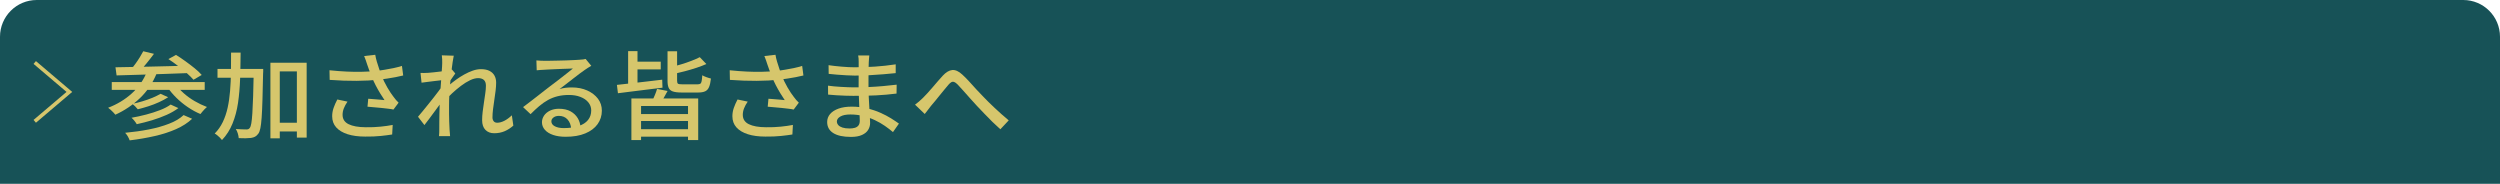 <?xml version="1.0" encoding="utf-8"?>
<!-- Generator: Adobe Illustrator 27.4.1, SVG Export Plug-In . SVG Version: 6.00 Build 0)  -->
<svg version="1.1" id="レイヤー_1" xmlns="http://www.w3.org/2000/svg" xmlns:xlink="http://www.w3.org/1999/xlink" x="0px"
	 y="0px" viewBox="0 0 680 50" style="enable-background:new 0 0 680 50;" xml:space="preserve">
<style type="text/css">
	.st0{fill:#175257;}
	.st1{fill:none;stroke:#D6C66C;stroke-miterlimit:10;}
	.st2{fill:none;}
	.st3{fill:#D6C66C;}
</style>
<g>
	<path class="st0" d="M670,0H10C4.48,0,0,4.48,0,10v40h680V10C680,4.48,675.52,0,670,0z"/>
	<g>
		<g>
			<polyline class="st1" points="9.45,33 18.87,25 9.45,17 			"/>
		</g>
		<rect y="11" class="st2" width="28" height="28"/>
	</g>
	<g>
		<g>
			<path class="st3" d="M39.98,19.45l2.6,0.6c-1.08,2.6-2.6,4.83-4.55,6.68c-1.95,1.85-4.17,3.34-6.65,4.47
				c-0.13-0.17-0.31-0.38-0.55-0.62s-0.48-0.48-0.73-0.71c-0.25-0.23-0.48-0.42-0.69-0.56c2.48-0.95,4.64-2.26,6.47-3.93
				C37.72,23.71,39.08,21.74,39.98,19.45z M30.4,22.33h25.28v2.11H30.4V22.33z M31.41,18.3c1.27-0.02,2.69-0.04,4.27-0.08
				c1.58-0.03,3.26-0.07,5.04-0.1s3.61-0.08,5.47-0.13c1.87-0.05,3.71-0.1,5.54-0.16l-0.08,2.03c-2.39,0.09-4.79,0.17-7.2,0.26
				c-2.41,0.09-4.7,0.16-6.89,0.22c-2.18,0.06-4.13,0.12-5.85,0.17L31.41,18.3z M49.94,31.3l2.32,1.01
				c-1.18,1.11-2.64,2.05-4.38,2.82s-3.69,1.4-5.82,1.88c-2.14,0.49-4.4,0.88-6.79,1.17c-0.11-0.33-0.28-0.68-0.5-1.07
				c-0.22-0.38-0.47-0.71-0.73-0.99c2.24-0.21,4.38-0.51,6.43-0.91s3.88-0.92,5.52-1.56C47.62,33.03,48.94,32.24,49.94,31.3z
				 M38.97,13.94l2.91,0.7c-0.65,0.88-1.35,1.78-2.09,2.68c-0.74,0.9-1.41,1.67-2.03,2.31l-2.18-0.7c0.41-0.47,0.83-0.99,1.25-1.57
				c0.42-0.58,0.82-1.17,1.19-1.77C38.39,14.99,38.71,14.44,38.97,13.94z M46.42,28.44l2.1,0.96c-0.9,0.68-1.96,1.29-3.21,1.85
				c-1.24,0.55-2.56,1.04-3.95,1.46s-2.78,0.77-4.16,1.07c-0.15-0.26-0.35-0.56-0.62-0.9c-0.26-0.34-0.53-0.62-0.81-0.85
				c1.29-0.22,2.6-0.51,3.95-0.86c1.34-0.35,2.6-0.75,3.78-1.21C44.68,29.51,45.65,29,46.42,28.44z M43.67,25.51l2.07,0.94
				c-0.73,0.47-1.55,0.92-2.48,1.34c-0.92,0.42-1.89,0.8-2.9,1.12c-1.01,0.32-1.97,0.59-2.88,0.82c-0.17-0.23-0.4-0.48-0.69-0.77
				c-0.29-0.29-0.56-0.52-0.83-0.71c0.88-0.17,1.8-0.4,2.76-0.69c0.96-0.29,1.88-0.61,2.74-0.96
				C42.34,26.23,43.07,25.87,43.67,25.51z M47.7,22.83c0.6,0.87,1.35,1.7,2.25,2.51c0.91,0.81,1.91,1.53,3.01,2.17
				c1.1,0.64,2.21,1.17,3.33,1.59c-0.19,0.16-0.39,0.35-0.62,0.58c-0.22,0.23-0.43,0.47-0.63,0.7c-0.2,0.23-0.37,0.45-0.52,0.64
				c-1.16-0.48-2.3-1.11-3.43-1.87c-1.13-0.76-2.17-1.62-3.14-2.57c-0.96-0.95-1.79-1.94-2.48-2.96L47.7,22.83z M45.8,16.07
				l2.07-1.14c0.82,0.5,1.68,1.08,2.56,1.72c0.89,0.64,1.73,1.28,2.52,1.92c0.79,0.64,1.43,1.25,1.92,1.82l-2.24,1.3
				c-0.47-0.54-1.08-1.14-1.83-1.81c-0.76-0.67-1.57-1.33-2.44-2C47.49,17.21,46.64,16.61,45.8,16.07z"/>
			<path class="st3" d="M62.85,14.3h2.6c-0.02,2.46-0.07,4.85-0.14,7.16c-0.08,2.31-0.27,4.49-0.57,6.54s-0.81,3.92-1.5,5.62
				c-0.69,1.7-1.64,3.19-2.86,4.47c-0.15-0.21-0.34-0.42-0.56-0.64s-0.46-0.43-0.71-0.64c-0.25-0.21-0.49-0.37-0.71-0.49
				c0.9-0.9,1.63-1.95,2.2-3.13c0.57-1.19,1.01-2.49,1.32-3.9s0.53-2.93,0.66-4.54c0.13-1.61,0.21-3.3,0.24-5.06
				C62.84,17.94,62.85,16.14,62.85,14.3z M59.16,18.75h10.53v2.39H59.16V18.75z M69.01,18.75h2.58c0,0.29,0,0.54,0,0.73
				s-0.01,0.35-0.03,0.47c-0.06,2.84-0.11,5.24-0.17,7.2s-0.13,3.57-0.22,4.82c-0.09,1.26-0.21,2.23-0.35,2.91
				c-0.14,0.69-0.32,1.17-0.55,1.47c-0.28,0.38-0.57,0.65-0.88,0.82s-0.69,0.28-1.13,0.35c-0.39,0.05-0.89,0.08-1.48,0.09
				c-0.6,0.01-1.21,0-1.85-0.04c-0.02-0.36-0.1-0.78-0.24-1.25c-0.14-0.47-0.32-0.88-0.55-1.22c0.62,0.04,1.19,0.06,1.71,0.08
				c0.52,0.02,0.91,0.03,1.18,0.03c0.21,0,0.38-0.03,0.53-0.09s0.28-0.18,0.39-0.35c0.17-0.21,0.3-0.62,0.41-1.23
				s0.2-1.52,0.28-2.72c0.08-1.2,0.15-2.73,0.21-4.62s0.11-4.18,0.17-6.9V18.75z M73.55,17.06h9.86v20.36h-2.66V19.42H76.1v18.2
				h-2.55V17.06z M74.75,33.38h7.42v2.37h-7.42V33.38z"/>
			<path class="st3" d="M89.62,19.11c1.64,0.17,3.21,0.29,4.7,0.36c1.49,0.07,2.9,0.09,4.23,0.05c1.33-0.03,2.53-0.1,3.61-0.21
				c0.78-0.09,1.59-0.19,2.41-0.33c0.82-0.13,1.64-0.28,2.45-0.45s1.58-0.37,2.31-0.6l0.34,2.6c-0.63,0.16-1.33,0.31-2.09,0.46
				s-1.53,0.28-2.31,0.39c-0.78,0.11-1.53,0.21-2.24,0.3c-1.81,0.19-3.83,0.29-6.05,0.31c-2.22,0.02-4.66-0.07-7.31-0.26
				L89.62,19.11z M94.52,27.64c-0.43,0.62-0.76,1.23-0.99,1.81c-0.23,0.58-0.35,1.17-0.35,1.78c0,1.16,0.55,2.01,1.64,2.55
				c1.09,0.54,2.65,0.82,4.66,0.83c1.47,0.02,2.82-0.03,4.03-0.16c1.21-0.12,2.31-0.28,3.3-0.47l-0.14,2.6
				c-0.84,0.14-1.87,0.27-3.09,0.4c-1.22,0.13-2.65,0.19-4.27,0.17c-1.83,0-3.42-0.21-4.76-0.64c-1.34-0.43-2.38-1.05-3.11-1.87
				c-0.73-0.82-1.09-1.83-1.09-3.03c0-0.76,0.13-1.51,0.38-2.24s0.59-1.5,1.02-2.31L94.52,27.64z M99.84,17.45
				c-0.09-0.29-0.21-0.64-0.34-1.03c-0.13-0.39-0.28-0.78-0.45-1.18l3.02-0.34c0.09,0.57,0.23,1.18,0.42,1.83
				c0.19,0.65,0.39,1.3,0.62,1.94c0.22,0.64,0.44,1.25,0.64,1.82c0.43,1.09,0.96,2.18,1.58,3.26c0.63,1.08,1.21,1.96,1.75,2.64
				c0.21,0.28,0.42,0.55,0.64,0.81c0.22,0.26,0.46,0.5,0.7,0.73l-1.4,1.87c-0.37-0.09-0.84-0.17-1.41-0.23
				c-0.57-0.07-1.19-0.14-1.85-0.21c-0.66-0.07-1.33-0.13-1.99-0.18c-0.66-0.05-1.27-0.1-1.81-0.16l0.2-2.16
				c0.5,0.04,1.04,0.07,1.6,0.12c0.56,0.04,1.09,0.09,1.6,0.13s0.91,0.08,1.23,0.12c-0.37-0.54-0.77-1.15-1.19-1.85
				s-0.83-1.42-1.22-2.17c-0.39-0.75-0.74-1.51-1.04-2.28c-0.3-0.73-0.56-1.39-0.77-1.98C100.17,18.36,99.99,17.86,99.84,17.45z"/>
			<path class="st3" d="M120.56,21.76c-0.24,0.04-0.6,0.08-1.06,0.13c-0.47,0.05-0.98,0.11-1.54,0.18
				c-0.56,0.07-1.12,0.14-1.69,0.21c-0.57,0.07-1.11,0.14-1.61,0.21l-0.28-2.65c0.35,0.02,0.69,0.02,1.01,0.01s0.68-0.02,1.09-0.04
				c0.41-0.03,0.91-0.08,1.5-0.14c0.59-0.06,1.2-0.13,1.83-0.21c0.63-0.08,1.23-0.16,1.79-0.26c0.56-0.09,1-0.19,1.32-0.3l0.92,1.09
				c-0.15,0.21-0.33,0.46-0.55,0.77c-0.21,0.3-0.43,0.61-0.64,0.92c-0.21,0.31-0.4,0.59-0.55,0.83l-1.2,4.13
				c-0.32,0.45-0.7,0.99-1.16,1.61s-0.94,1.28-1.44,1.96c-0.5,0.69-1,1.36-1.5,2.03s-0.95,1.26-1.36,1.78l-1.74-2.26
				c0.34-0.4,0.74-0.88,1.22-1.46c0.48-0.57,0.97-1.18,1.48-1.82c0.51-0.64,1.02-1.28,1.53-1.92c0.5-0.64,0.96-1.24,1.37-1.78
				c0.41-0.55,0.74-1,0.98-1.37l0.08-1.07L120.56,21.76z M120.28,17.16c0-0.33,0-0.68-0.01-1.04c-0.01-0.36-0.04-0.72-0.1-1.07
				l3.25,0.1c-0.07,0.36-0.17,0.92-0.29,1.66c-0.12,0.75-0.24,1.61-0.35,2.6c-0.11,0.99-0.22,2.03-0.32,3.12
				c-0.1,1.09-0.18,2.18-0.24,3.25c-0.06,1.08-0.08,2.07-0.08,2.99c0,0.75,0,1.46,0,2.16s0.01,1.39,0.04,2.08
				c0.03,0.69,0.06,1.44,0.1,2.24c0.02,0.23,0.04,0.51,0.07,0.85c0.03,0.34,0.05,0.64,0.07,0.92h-3.02
				c0.04-0.28,0.06-0.58,0.07-0.91c0.01-0.33,0.01-0.6,0.01-0.8c0-0.83,0-1.59,0.01-2.28c0.01-0.69,0.02-1.4,0.03-2.13
				c0.01-0.74,0.03-1.61,0.07-2.61c0-0.4,0.02-0.92,0.06-1.56c0.04-0.64,0.08-1.35,0.14-2.13c0.06-0.78,0.11-1.57,0.17-2.37
				c0.06-0.8,0.11-1.55,0.15-2.26c0.05-0.71,0.09-1.32,0.13-1.82C120.26,17.65,120.28,17.32,120.28,17.16z M139.63,34.16
				c-0.71,0.64-1.49,1.15-2.35,1.52c-0.86,0.37-1.81,0.56-2.86,0.56c-0.99,0-1.78-0.3-2.38-0.91c-0.6-0.61-0.9-1.49-0.9-2.65
				c0-0.71,0.05-1.48,0.15-2.31s0.22-1.68,0.35-2.53c0.13-0.86,0.25-1.68,0.36-2.46c0.11-0.78,0.17-1.47,0.17-2.08
				c0-0.71-0.19-1.23-0.56-1.56c-0.37-0.33-0.9-0.49-1.57-0.49c-0.65,0-1.38,0.19-2.18,0.57c-0.8,0.38-1.62,0.89-2.46,1.52
				c-0.84,0.63-1.65,1.32-2.44,2.05c-0.78,0.74-1.48,1.46-2.1,2.17l0.03-3.2c0.34-0.35,0.78-0.76,1.33-1.23
				c0.55-0.48,1.17-0.97,1.86-1.47c0.69-0.5,1.42-0.97,2.2-1.4c0.77-0.43,1.55-0.78,2.32-1.05c0.77-0.27,1.52-0.4,2.23-0.4
				c0.93,0,1.7,0.16,2.31,0.47c0.61,0.31,1.06,0.74,1.36,1.29c0.3,0.55,0.45,1.18,0.45,1.91c0,0.64-0.05,1.37-0.15,2.2
				c-0.1,0.82-0.22,1.66-0.35,2.52c-0.13,0.86-0.25,1.7-0.35,2.52c-0.1,0.82-0.15,1.57-0.15,2.25c0,0.38,0.11,0.71,0.32,0.99
				c0.21,0.28,0.54,0.42,0.97,0.42c0.62,0,1.26-0.18,1.95-0.53c0.68-0.35,1.36-0.85,2.03-1.49L139.63,34.16z"/>
			<path class="st3" d="M145.9,16.43c0.35,0.04,0.73,0.06,1.13,0.08c0.4,0.02,0.77,0.03,1.11,0.03c0.28,0,0.73,0,1.36-0.01
				c0.62-0.01,1.33-0.02,2.13-0.04c0.79-0.02,1.58-0.04,2.37-0.06c0.78-0.03,1.49-0.06,2.11-0.09c0.62-0.03,1.09-0.06,1.39-0.08
				c0.5-0.03,0.89-0.07,1.16-0.1s0.48-0.08,0.63-0.13l1.54,1.87c-0.28,0.17-0.57,0.35-0.87,0.52c-0.3,0.17-0.6,0.37-0.9,0.6
				c-0.35,0.24-0.82,0.58-1.39,1c-0.57,0.42-1.18,0.89-1.83,1.4c-0.65,0.51-1.3,1.01-1.93,1.5c-0.63,0.49-1.2,0.92-1.71,1.3
				c0.56-0.17,1.12-0.29,1.68-0.35c0.56-0.06,1.12-0.09,1.68-0.09c1.55,0,2.94,0.28,4.17,0.83c1.23,0.56,2.2,1.3,2.91,2.24
				c0.71,0.94,1.06,2.02,1.06,3.25c0,1.37-0.39,2.59-1.16,3.67c-0.77,1.07-1.9,1.92-3.36,2.52c-1.47,0.61-3.24,0.91-5.33,0.91
				c-1.29,0-2.42-0.16-3.39-0.49c-0.97-0.33-1.72-0.79-2.25-1.39c-0.53-0.6-0.8-1.29-0.8-2.07c0-0.64,0.19-1.24,0.57-1.81
				c0.38-0.56,0.92-1.01,1.62-1.35c0.7-0.34,1.51-0.51,2.42-0.51c1.27,0,2.33,0.24,3.18,0.71c0.85,0.48,1.5,1.1,1.96,1.88
				c0.46,0.78,0.7,1.63,0.74,2.55l-2.55,0.34c-0.06-1.04-0.38-1.89-0.97-2.55s-1.38-0.99-2.37-0.99c-0.6,0-1.09,0.15-1.47,0.44
				c-0.38,0.29-0.57,0.64-0.57,1.04c0,0.57,0.31,1.02,0.94,1.35c0.63,0.33,1.43,0.49,2.42,0.49c1.59,0,2.94-0.19,4.06-0.56
				c1.12-0.37,1.97-0.92,2.55-1.64c0.58-0.72,0.87-1.59,0.87-2.61c0-0.81-0.26-1.54-0.78-2.18c-0.52-0.64-1.24-1.14-2.16-1.49
				c-0.91-0.36-1.96-0.53-3.14-0.53c-1.12,0-2.14,0.12-3.07,0.35c-0.92,0.23-1.79,0.57-2.59,1.01c-0.8,0.44-1.59,0.99-2.37,1.64
				c-0.77,0.65-1.57,1.39-2.39,2.22l-2.04-1.92c0.56-0.42,1.18-0.88,1.85-1.4c0.67-0.52,1.35-1.04,2.03-1.57
				c0.68-0.53,1.33-1.03,1.93-1.51c0.61-0.48,1.11-0.87,1.53-1.18c0.39-0.29,0.87-0.65,1.43-1.08s1.14-0.87,1.74-1.34
				c0.6-0.47,1.17-0.91,1.71-1.34c0.54-0.42,0.99-0.78,1.34-1.08c-0.3,0.02-0.71,0.04-1.23,0.05c-0.52,0.02-1.1,0.04-1.72,0.06
				s-1.26,0.05-1.89,0.08c-0.63,0.03-1.21,0.05-1.74,0.08c-0.52,0.03-0.92,0.05-1.2,0.07c-0.34,0.02-0.69,0.04-1.05,0.06
				c-0.36,0.03-0.7,0.06-1.02,0.09L145.9,16.43z"/>
			<path class="st3" d="M167.8,23.09c1.05-0.12,2.24-0.26,3.58-0.4c1.34-0.15,2.77-0.31,4.27-0.49c1.5-0.18,2.99-0.36,4.47-0.53
				l0.08,2.18c-1.42,0.17-2.86,0.35-4.31,0.53c-1.46,0.18-2.85,0.36-4.17,0.52c-1.33,0.17-2.54,0.32-3.64,0.46L167.8,23.09z
				 M170.85,13.91h2.55v10.11h-2.55V13.91z M171.74,26.78h18.17v11.31h-2.77v-9.26h-12.77v9.26h-2.63V26.78z M172.08,16.77h7.64
				v2.11h-7.64V16.77z M172.95,31.02h15.04v1.9h-15.04V31.02z M172.95,35.15h15.04v2.03h-15.04V35.15z M178.72,24.18l2.86,0.57
				c-0.34,0.61-0.66,1.19-0.97,1.75c-0.31,0.56-0.6,1.05-0.88,1.47l-2.3-0.55c0.22-0.45,0.46-0.98,0.71-1.6
				S178.59,24.67,178.72,24.18z M181.57,13.94h2.6v8.01c0,0.43,0.08,0.71,0.25,0.82c0.17,0.11,0.58,0.17,1.23,0.17
				c0.13,0,0.38,0,0.74,0c0.36,0,0.77,0,1.22,0c0.45,0,0.86,0,1.25,0c0.38,0,0.67,0,0.85,0c0.35,0,0.62-0.06,0.78-0.17
				c0.17-0.11,0.29-0.35,0.36-0.71c0.07-0.36,0.13-0.89,0.17-1.59c0.28,0.17,0.65,0.34,1.11,0.51c0.46,0.17,0.87,0.29,1.25,0.38
				c-0.11,0.99-0.28,1.76-0.52,2.31c-0.23,0.56-0.58,0.94-1.05,1.16c-0.47,0.22-1.09,0.33-1.88,0.33c-0.11,0-0.33,0-0.64,0
				s-0.67,0-1.06,0s-0.78,0-1.18,0s-0.75,0-1.06,0c-0.32,0-0.53,0-0.64,0c-1.01,0-1.79-0.1-2.34-0.29
				c-0.55-0.19-0.93-0.52-1.13-0.98c-0.21-0.46-0.31-1.1-0.31-1.94V13.94z M190.34,15.55l1.79,1.87c-0.82,0.36-1.74,0.71-2.74,1.04
				c-1.01,0.33-2.04,0.63-3.09,0.91c-1.06,0.28-2.08,0.53-3.07,0.75c-0.06-0.24-0.16-0.54-0.32-0.9c-0.16-0.36-0.31-0.66-0.46-0.92
				c0.93-0.24,1.89-0.51,2.86-0.81c0.97-0.29,1.89-0.61,2.77-0.95S189.7,15.88,190.34,15.55z"/>
			<path class="st3" d="M198.48,19.11c1.64,0.17,3.21,0.29,4.7,0.36c1.49,0.07,2.9,0.09,4.23,0.05c1.33-0.03,2.53-0.1,3.61-0.21
				c0.78-0.09,1.59-0.19,2.41-0.33c0.82-0.13,1.64-0.28,2.45-0.45c0.81-0.17,1.58-0.37,2.31-0.6l0.34,2.6
				c-0.63,0.16-1.33,0.31-2.09,0.46c-0.76,0.15-1.53,0.28-2.31,0.39c-0.78,0.11-1.53,0.21-2.24,0.3c-1.81,0.19-3.83,0.29-6.05,0.31
				c-2.22,0.02-4.66-0.07-7.31-0.26L198.48,19.11z M203.38,27.64c-0.43,0.62-0.76,1.23-0.99,1.81c-0.23,0.58-0.35,1.17-0.35,1.78
				c0,1.16,0.55,2.01,1.64,2.55c1.09,0.54,2.65,0.82,4.66,0.83c1.47,0.02,2.82-0.03,4.03-0.16c1.21-0.12,2.31-0.28,3.3-0.47
				l-0.14,2.6c-0.84,0.14-1.87,0.27-3.09,0.4c-1.22,0.13-2.65,0.19-4.27,0.17c-1.83,0-3.42-0.21-4.76-0.64
				c-1.34-0.43-2.38-1.05-3.11-1.87c-0.73-0.82-1.09-1.83-1.09-3.03c0-0.76,0.13-1.51,0.38-2.24s0.59-1.5,1.02-2.31L203.38,27.64z
				 M208.7,17.45c-0.09-0.29-0.21-0.64-0.34-1.03c-0.13-0.39-0.28-0.78-0.45-1.18l3.02-0.34c0.09,0.57,0.23,1.18,0.42,1.83
				c0.19,0.65,0.39,1.3,0.62,1.94c0.22,0.64,0.44,1.25,0.64,1.82c0.43,1.09,0.96,2.18,1.58,3.26c0.62,1.08,1.21,1.96,1.75,2.64
				c0.21,0.28,0.42,0.55,0.64,0.81c0.22,0.26,0.46,0.5,0.7,0.73l-1.4,1.87c-0.37-0.09-0.84-0.17-1.41-0.23
				c-0.57-0.07-1.19-0.14-1.85-0.21c-0.66-0.07-1.33-0.13-1.99-0.18c-0.66-0.05-1.27-0.1-1.81-0.16l0.2-2.16
				c0.5,0.04,1.04,0.07,1.6,0.12c0.56,0.04,1.09,0.09,1.6,0.13s0.92,0.08,1.23,0.12c-0.37-0.54-0.77-1.15-1.19-1.85
				s-0.83-1.42-1.22-2.17c-0.39-0.75-0.74-1.51-1.04-2.28c-0.3-0.73-0.56-1.39-0.77-1.98C209.04,18.36,208.85,17.86,208.7,17.45z"/>
			<path class="st3" d="M236.45,15.08c-0.02,0.24-0.04,0.51-0.07,0.79c-0.03,0.29-0.05,0.61-0.07,0.97
				c-0.02,0.29-0.03,0.72-0.04,1.27c-0.01,0.55-0.02,1.17-0.03,1.83c-0.01,0.67-0.01,1.33-0.01,2c0,0.67,0,1.28,0,1.83
				c0,0.8,0.02,1.66,0.07,2.59c0.05,0.93,0.1,1.84,0.15,2.74c0.06,0.9,0.11,1.73,0.15,2.5c0.05,0.76,0.07,1.39,0.07,1.87
				c0,0.66-0.18,1.27-0.53,1.85s-0.91,1.04-1.68,1.39s-1.76,0.53-3,0.53c-2.11,0-3.71-0.35-4.82-1.05c-1.1-0.7-1.65-1.7-1.65-3
				c0-0.83,0.27-1.56,0.8-2.18c0.53-0.62,1.3-1.11,2.3-1.47c1-0.36,2.19-0.53,3.57-0.53c1.49,0,2.9,0.16,4.21,0.47
				c1.32,0.31,2.52,0.71,3.61,1.2c1.09,0.49,2.06,0.99,2.9,1.52s1.55,1,2.13,1.42l-1.62,2.31c-0.65-0.55-1.39-1.12-2.21-1.69
				s-1.73-1.09-2.72-1.56c-0.99-0.47-2.04-0.84-3.15-1.12s-2.28-0.42-3.51-0.42c-1.19,0-2.1,0.19-2.73,0.56
				c-0.63,0.37-0.94,0.82-0.94,1.34c0,0.36,0.13,0.69,0.38,0.98c0.25,0.29,0.63,0.51,1.13,0.68c0.5,0.16,1.16,0.25,1.96,0.25
				c0.52,0,0.99-0.06,1.41-0.18s0.75-0.33,0.99-0.64s0.36-0.73,0.36-1.29c0-0.45-0.02-1.06-0.06-1.82c-0.04-0.76-0.07-1.59-0.1-2.48
				c-0.03-0.89-0.06-1.76-0.1-2.6c-0.04-0.84-0.06-1.56-0.06-2.15c0-0.61,0-1.24,0.01-1.89c0.01-0.65,0.01-1.29,0.01-1.92
				s0-1.23,0-1.79c0-0.56,0-1.05,0-1.47c0-0.23-0.01-0.51-0.03-0.84c-0.02-0.34-0.06-0.6-0.11-0.79H236.45z M225.22,23.3
				c0.47,0.07,1.01,0.13,1.62,0.19c0.62,0.06,1.25,0.11,1.9,0.14c0.65,0.04,1.27,0.06,1.86,0.09c0.59,0.03,1.1,0.04,1.53,0.04
				c1.51,0,2.94-0.03,4.27-0.09c1.33-0.06,2.62-0.15,3.86-0.26s2.45-0.24,3.63-0.38l-0.03,2.42c-0.95,0.12-1.89,0.22-2.8,0.3
				c-0.92,0.08-1.83,0.14-2.76,0.19c-0.92,0.05-1.89,0.09-2.91,0.1c-1.02,0.02-2.12,0.03-3.32,0.03c-0.58,0-1.28-0.01-2.1-0.04
				c-0.82-0.03-1.65-0.06-2.49-0.12c-0.84-0.05-1.59-0.11-2.24-0.18L225.22,23.3z M225.37,17.73c0.47,0.07,1.01,0.14,1.64,0.21
				c0.62,0.07,1.27,0.13,1.93,0.19c0.66,0.06,1.29,0.1,1.89,0.13c0.6,0.03,1.12,0.04,1.57,0.04c1.85,0,3.71-0.06,5.57-0.18
				c1.87-0.12,3.75-0.33,5.66-0.62v2.39c-1.01,0.1-2.13,0.21-3.36,0.31c-1.23,0.1-2.52,0.19-3.85,0.26c-1.33,0.07-2.67,0.1-3.99,0.1
				c-0.62,0-1.36-0.03-2.23-0.08c-0.87-0.05-1.73-0.11-2.59-0.18c-0.86-0.07-1.6-0.14-2.21-0.21L225.37,17.73z"/>
			<path class="st3" d="M248.89,28.47c0.37-0.28,0.73-0.56,1.06-0.84c0.34-0.29,0.7-0.62,1.09-1c0.35-0.35,0.75-0.76,1.19-1.25
				c0.44-0.49,0.9-1.01,1.39-1.57c0.49-0.56,0.97-1.12,1.44-1.68c0.48-0.55,0.93-1.07,1.36-1.53c0.88-0.95,1.74-1.47,2.59-1.55
				s1.76,0.33,2.73,1.23c0.6,0.54,1.22,1.17,1.88,1.89c0.65,0.72,1.31,1.44,1.96,2.16c0.65,0.72,1.27,1.37,1.85,1.94
				c0.43,0.45,0.91,0.94,1.44,1.47c0.53,0.53,1.1,1.08,1.71,1.64c0.61,0.56,1.23,1.13,1.86,1.7s1.28,1.13,1.93,1.66l-2.27,2.42
				c-0.69-0.61-1.41-1.28-2.17-2.02c-0.76-0.74-1.49-1.49-2.21-2.25s-1.4-1.47-2.03-2.13c-0.6-0.64-1.21-1.32-1.85-2.04
				c-0.63-0.72-1.24-1.4-1.82-2.05c-0.58-0.65-1.09-1.21-1.54-1.68c-0.35-0.36-0.67-0.59-0.94-0.69s-0.53-0.08-0.77,0.05
				c-0.24,0.13-0.51,0.37-0.81,0.72c-0.3,0.36-0.65,0.79-1.06,1.27c-0.41,0.49-0.83,1-1.27,1.55s-0.86,1.07-1.27,1.57
				s-0.78,0.94-1.12,1.33c-0.3,0.38-0.6,0.77-0.9,1.17c-0.3,0.4-0.57,0.75-0.81,1.04L248.89,28.47z"/>
		</g>
	</g>
</g>
<g>
</g>
<g>
</g>
<g>
</g>
<g>
</g>
<g>
</g>
<g>
</g>
<g>
</g>
<g>
</g>
<g>
</g>
<g>
</g>
<g>
</g>
<g>
</g>
<g>
</g>
<g>
</g>
<g>
</g>
</svg>
